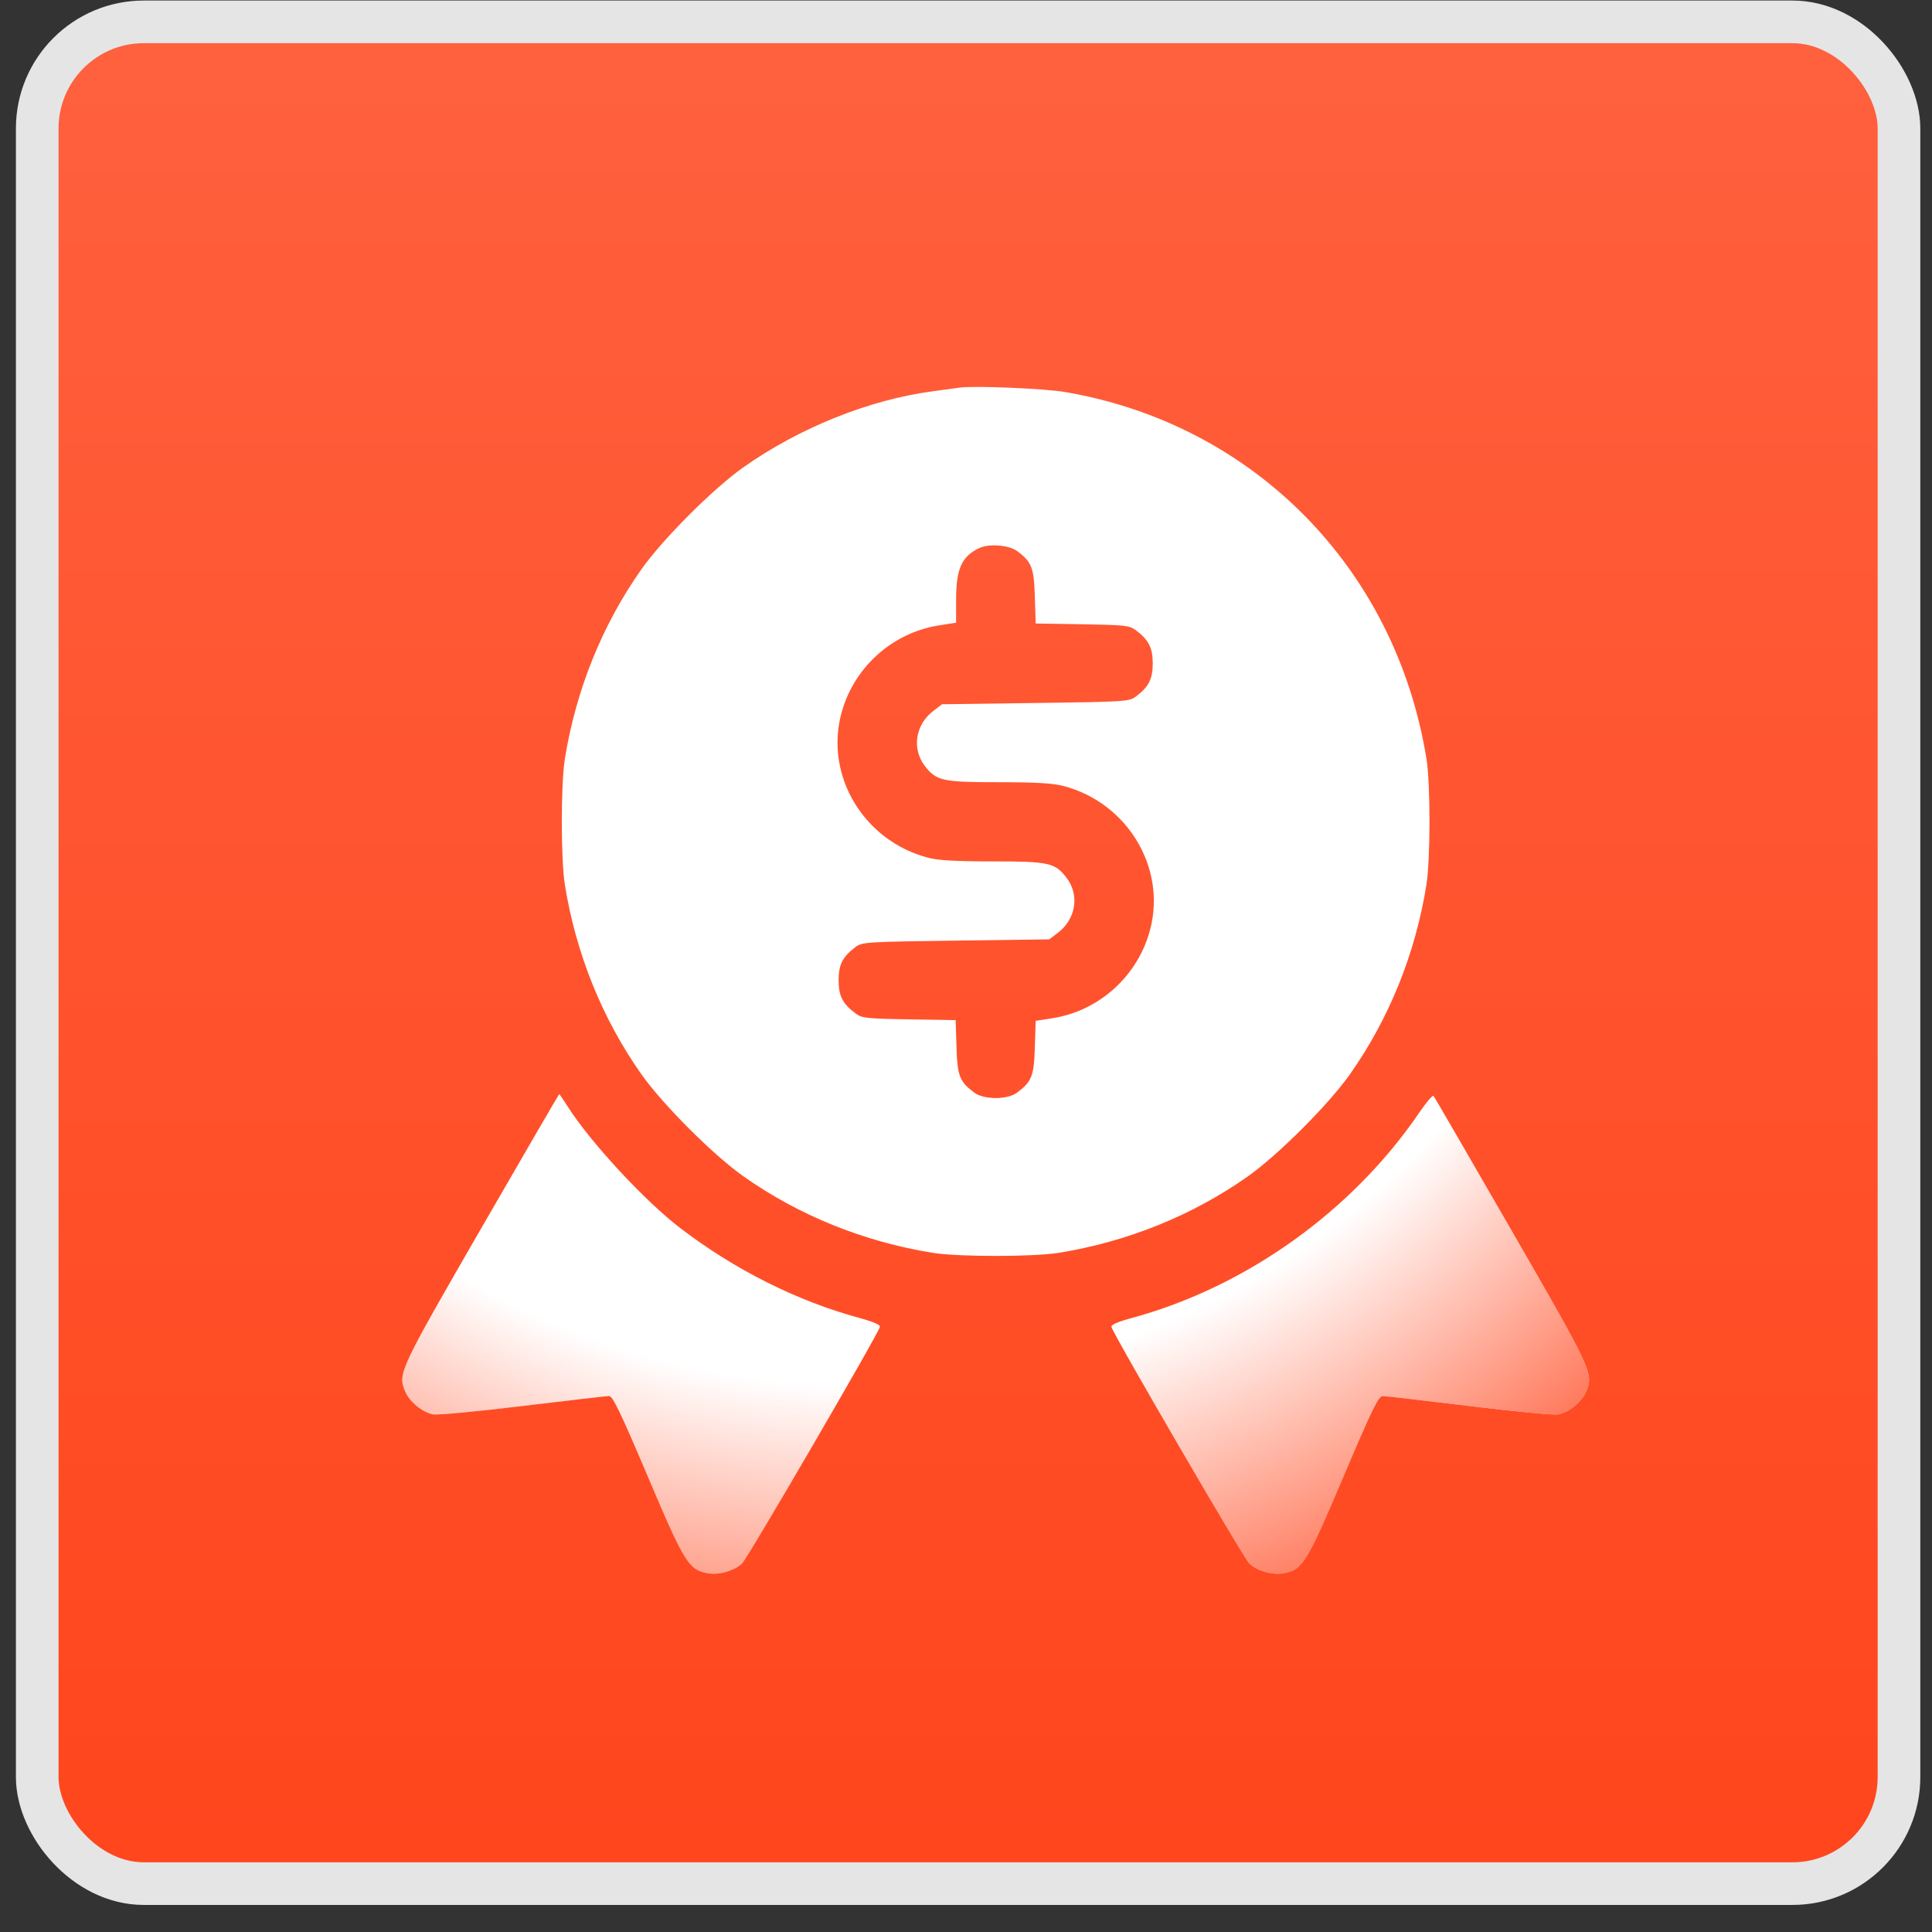 <?xml version="1.0" encoding="UTF-8"?> <svg xmlns="http://www.w3.org/2000/svg" width="70" height="70" viewBox="0 0 70 70" fill="none"><rect x="0" y="0" width="70" height="70" fill="#333333" stroke="none"/><rect x="1.349" y="0.792" width="67.455" height="67.455" rx="3.862" fill="url(#paint0_linear_406_127)" stroke="#E5E5E5" stroke-width="1.545"></rect><path fill-rule="evenodd" clip-rule="evenodd" d="M34.775 14.044C34.627 14.066 34.184 14.126 33.789 14.178C31.491 14.484 28.961 15.5 26.933 16.932C25.84 17.704 24.01 19.535 23.239 20.628C21.822 22.637 20.87 24.992 20.467 27.489C20.318 28.414 20.318 31.137 20.467 32.062C20.87 34.559 21.822 36.914 23.239 38.923C24.01 40.016 25.84 41.847 26.933 42.619C28.941 44.037 31.294 44.989 33.789 45.392C34.714 45.542 37.436 45.542 38.36 45.392C40.855 44.989 43.209 44.037 45.217 42.619C46.309 41.847 48.14 40.016 48.911 38.923C50.329 36.913 51.286 34.543 51.681 32.062C51.83 31.126 51.831 28.404 51.683 27.489C50.565 20.587 45.419 15.367 38.584 14.203C37.834 14.075 35.3 13.97 34.775 14.044ZM35.492 19.853C34.844 20.153 34.641 20.603 34.641 21.735V22.561L34.021 22.659C32.313 22.928 30.913 24.199 30.476 25.878C29.89 28.129 31.311 30.473 33.627 31.077C34.001 31.174 34.637 31.21 35.968 31.21C38.011 31.21 38.228 31.259 38.645 31.807C39.12 32.429 38.983 33.297 38.333 33.794L38.016 34.035L34.632 34.08C31.391 34.123 31.237 34.133 31 34.31C30.53 34.662 30.384 34.948 30.384 35.515C30.384 36.082 30.53 36.369 31 36.72C31.226 36.889 31.395 36.908 32.936 36.933L34.625 36.961L34.655 37.936C34.688 38.989 34.767 39.19 35.303 39.59C35.65 39.849 36.5 39.849 36.847 39.59C37.382 39.191 37.462 38.988 37.494 37.949L37.524 36.987L38.137 36.891C39.837 36.623 41.238 35.349 41.674 33.673C42.26 31.422 40.838 29.078 38.522 28.475C38.149 28.377 37.512 28.341 36.182 28.341C34.139 28.341 33.922 28.292 33.504 27.745C33.03 27.122 33.167 26.254 33.817 25.757L34.133 25.516L37.518 25.471C40.759 25.428 40.912 25.418 41.149 25.241C41.62 24.89 41.766 24.603 41.766 24.036C41.766 23.469 41.62 23.183 41.149 22.831C40.924 22.662 40.755 22.644 39.213 22.618L37.525 22.591L37.494 21.616C37.462 20.568 37.382 20.361 36.86 19.971C36.563 19.749 35.849 19.688 35.492 19.853ZM17.434 44.506C14.454 49.67 14.409 49.767 14.68 50.415C14.834 50.785 15.293 51.164 15.685 51.246C15.833 51.277 17.293 51.141 18.931 50.942C20.568 50.744 21.981 50.581 22.071 50.581C22.199 50.581 22.494 51.193 23.471 53.494C24.808 56.641 24.951 56.871 25.64 57.001C26.036 57.075 26.585 56.922 26.88 56.654C27.078 56.474 31.816 48.345 31.88 48.075C31.898 48 31.642 47.889 31.145 47.754C28.875 47.137 26.636 46.014 24.647 44.496C23.368 43.519 21.406 41.403 20.582 40.111C20.417 39.852 20.273 39.641 20.262 39.641C20.251 39.641 18.978 41.83 17.434 44.506ZM51.44 40.288C49.001 43.875 45.154 46.627 41.004 47.754C40.478 47.897 40.252 47.998 40.272 48.082C40.34 48.359 45.07 56.472 45.27 56.654C45.564 56.922 46.113 57.075 46.51 57.001C47.196 56.872 47.338 56.643 48.676 53.496C49.725 51.031 49.944 50.581 50.099 50.582C50.199 50.582 51.611 50.744 53.238 50.943C54.864 51.141 56.316 51.278 56.465 51.246C56.857 51.163 57.316 50.785 57.47 50.415C57.74 49.767 57.693 49.665 54.76 44.572C53.241 41.934 51.972 39.744 51.94 39.706C51.909 39.669 51.684 39.931 51.44 40.288Z" fill="white"></path><path fill-rule="evenodd" clip-rule="evenodd" d="M34.775 14.044C34.627 14.066 34.184 14.126 33.789 14.178C31.491 14.484 28.961 15.5 26.933 16.932C25.84 17.704 24.01 19.535 23.239 20.628C21.822 22.637 20.87 24.992 20.467 27.489C20.318 28.414 20.318 31.137 20.467 32.062C20.87 34.559 21.822 36.914 23.239 38.923C24.01 40.016 25.84 41.847 26.933 42.619C28.941 44.037 31.294 44.989 33.789 45.392C34.714 45.542 37.436 45.542 38.36 45.392C40.855 44.989 43.209 44.037 45.217 42.619C46.309 41.847 48.14 40.016 48.911 38.923C50.329 36.913 51.286 34.543 51.681 32.062C51.83 31.126 51.831 28.404 51.683 27.489C50.565 20.587 45.419 15.367 38.584 14.203C37.834 14.075 35.3 13.97 34.775 14.044ZM35.492 19.853C34.844 20.153 34.641 20.603 34.641 21.735V22.561L34.021 22.659C32.313 22.928 30.913 24.199 30.476 25.878C29.89 28.129 31.311 30.473 33.627 31.077C34.001 31.174 34.637 31.21 35.968 31.21C38.011 31.21 38.228 31.259 38.645 31.807C39.12 32.429 38.983 33.297 38.333 33.794L38.016 34.035L34.632 34.08C31.391 34.123 31.237 34.133 31 34.31C30.53 34.662 30.384 34.948 30.384 35.515C30.384 36.082 30.53 36.369 31 36.72C31.226 36.889 31.395 36.908 32.936 36.933L34.625 36.961L34.655 37.936C34.688 38.989 34.767 39.19 35.303 39.59C35.65 39.849 36.5 39.849 36.847 39.59C37.382 39.191 37.462 38.988 37.494 37.949L37.524 36.987L38.137 36.891C39.837 36.623 41.238 35.349 41.674 33.673C42.26 31.422 40.838 29.078 38.522 28.475C38.149 28.377 37.512 28.341 36.182 28.341C34.139 28.341 33.922 28.292 33.504 27.745C33.03 27.122 33.167 26.254 33.817 25.757L34.133 25.516L37.518 25.471C40.759 25.428 40.912 25.418 41.149 25.241C41.62 24.89 41.766 24.603 41.766 24.036C41.766 23.469 41.62 23.183 41.149 22.831C40.924 22.662 40.755 22.644 39.213 22.618L37.525 22.591L37.494 21.616C37.462 20.568 37.382 20.361 36.86 19.971C36.563 19.749 35.849 19.688 35.492 19.853ZM17.434 44.506C14.454 49.67 14.409 49.767 14.68 50.415C14.834 50.785 15.293 51.164 15.685 51.246C15.833 51.277 17.293 51.141 18.931 50.942C20.568 50.744 21.981 50.581 22.071 50.581C22.199 50.581 22.494 51.193 23.471 53.494C24.808 56.641 24.951 56.871 25.64 57.001C26.036 57.075 26.585 56.922 26.88 56.654C27.078 56.474 31.816 48.345 31.88 48.075C31.898 48 31.642 47.889 31.145 47.754C28.875 47.137 26.636 46.014 24.647 44.496C23.368 43.519 21.406 41.403 20.582 40.111C20.417 39.852 20.273 39.641 20.262 39.641C20.251 39.641 18.978 41.83 17.434 44.506ZM51.44 40.288C49.001 43.875 45.154 46.627 41.004 47.754C40.478 47.897 40.252 47.998 40.272 48.082C40.34 48.359 45.07 56.472 45.27 56.654C45.564 56.922 46.113 57.075 46.51 57.001C47.196 56.872 47.338 56.643 48.676 53.496C49.725 51.031 49.944 50.581 50.099 50.582C50.199 50.582 51.611 50.744 53.238 50.943C54.864 51.141 56.316 51.278 56.465 51.246C56.857 51.163 57.316 50.785 57.47 50.415C57.74 49.767 57.693 49.665 54.76 44.572C53.241 41.934 51.972 39.744 51.94 39.706C51.909 39.669 51.684 39.931 51.44 40.288Z" fill="url(#paint1_radial_406_127)"></path><defs><linearGradient id="paint0_linear_406_127" x1="35.076" y1="0.02" x2="35.076" y2="69.019" gradientUnits="userSpaceOnUse"><stop stop-color="#FF613F"></stop><stop offset="1" stop-color="#FF451C"></stop></linearGradient><radialGradient id="paint1_radial_406_127" cx="0" cy="0" r="1" gradientUnits="userSpaceOnUse" gradientTransform="translate(31.075 22.02) rotate(74.511) scale(43.064)"><stop offset="0.654" stop-color="#FF451C" stop-opacity="0"></stop><stop offset="1" stop-color="#FF451C"></stop></radialGradient></defs></svg> 
